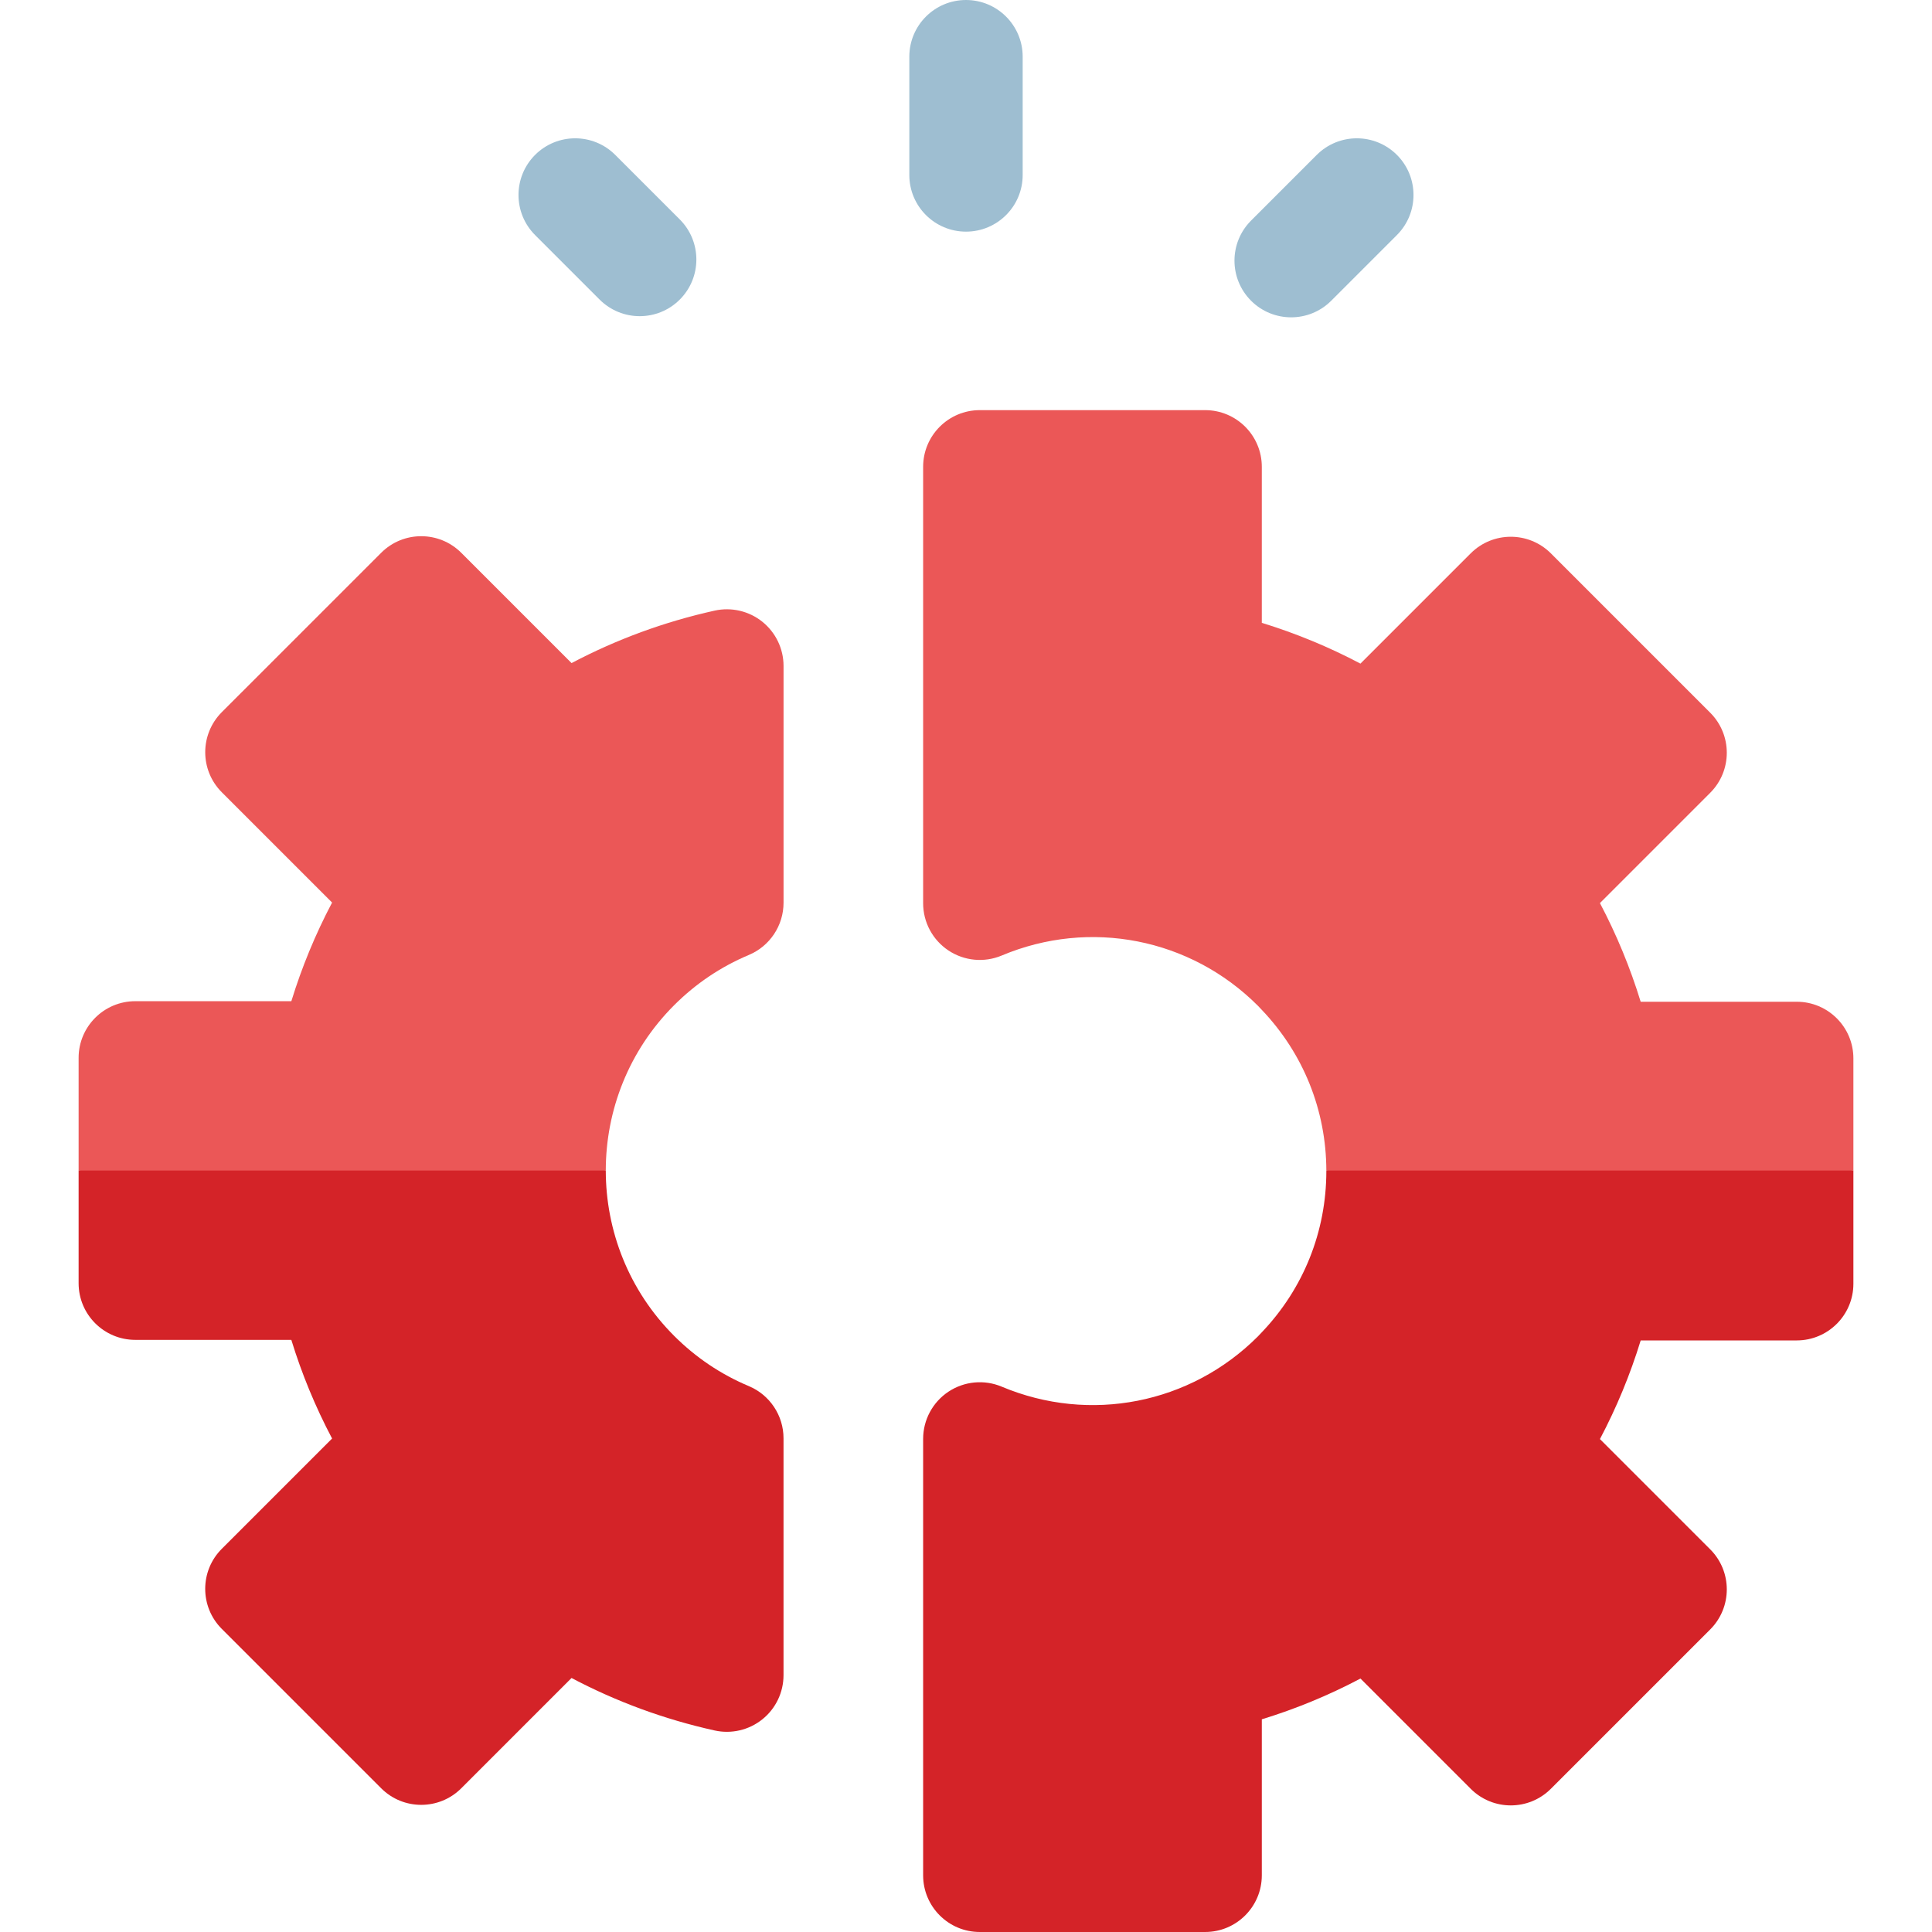 <svg width="80" height="80" viewBox="0 0 80 80" fill="none" xmlns="http://www.w3.org/2000/svg">
<path d="M26.489 13.092C25.888 13.092 25.288 12.863 24.829 12.405L22.157 9.733C21.241 8.817 21.241 7.331 22.157 6.414C23.074 5.498 24.56 5.498 25.476 6.414L28.148 9.086C29.064 10.002 29.064 11.488 28.148 12.405C27.69 12.863 27.089 13.092 26.489 13.092Z" fill="#9EBED1"/>
<path d="M53.464 13.14C52.863 13.14 52.262 12.911 51.804 12.453C50.888 11.536 50.888 10.05 51.804 9.134L54.524 6.414C55.441 5.498 56.926 5.498 57.843 6.414C58.759 7.331 58.759 8.816 57.843 9.733L55.123 12.453C54.665 12.911 54.064 13.14 53.464 13.14Z" fill="#9EBED1"/>
<path d="M40 9.592C38.704 9.592 37.653 8.542 37.653 7.246V2.347C37.653 1.051 38.704 0 40 0C41.296 0 42.347 1.051 42.347 2.347V7.246C42.347 8.542 41.296 9.592 40 9.592Z" fill="#9EBED1"/>
<path d="M76.745 43.826C76.745 42.53 75.694 41.48 74.398 41.48H67.937C67.503 40.066 66.939 38.701 66.25 37.395L70.815 32.829C71.732 31.913 71.732 30.427 70.815 29.511L64.218 22.913C63.301 21.997 61.815 21.997 60.899 22.913L56.333 27.479C55.027 26.789 53.662 26.225 52.249 25.791V19.33C52.249 18.034 51.198 16.983 49.902 16.983H40.571C39.275 16.983 38.225 18.034 38.225 19.33V37.402C38.225 38.188 38.618 38.922 39.273 39.357C39.927 39.792 40.756 39.87 41.48 39.566C45.127 38.033 49.289 38.849 52.085 41.644C52.141 41.7 52.194 41.759 52.248 41.816C53.967 43.619 54.915 45.97 54.921 48.469L63.532 50.033L76.745 48.469V43.826Z" fill="#EB5757"/>
<path d="M54.921 48.469C54.921 48.477 54.921 48.485 54.921 48.492C54.921 50.999 53.972 53.36 52.248 55.168C52.194 55.225 52.141 55.284 52.085 55.34C49.289 58.135 45.127 58.951 41.48 57.419C40.756 57.114 39.927 57.193 39.273 57.627C38.618 58.062 38.225 58.796 38.225 59.582V77.653C38.225 78.949 39.275 80 40.571 80H49.902C51.198 80 52.249 78.949 52.249 77.653V71.193C53.662 70.759 55.028 70.195 56.334 69.505L60.899 74.07C61.815 74.987 63.301 74.987 64.218 74.07L70.815 67.473C71.732 66.556 71.732 65.07 70.815 64.154L66.25 59.589C66.94 58.283 67.504 56.917 67.938 55.504H74.398C75.694 55.504 76.745 54.453 76.745 53.157V48.469H54.921Z" fill="#D42328"/>
<path d="M27.916 41.622C28.808 40.73 29.848 40.03 31.007 39.543C31.878 39.177 32.445 38.325 32.445 37.38V27.575C32.445 26.864 32.122 26.191 31.567 25.745C31.012 25.3 30.285 25.131 29.59 25.285C27.516 25.744 25.531 26.473 23.667 27.457L19.101 22.891C18.185 21.974 16.699 21.974 15.783 22.891L9.185 29.488C8.269 30.405 8.269 31.891 9.185 32.807L13.751 37.373C13.062 38.679 12.498 40.044 12.064 41.457H5.602C4.306 41.457 3.255 42.508 3.255 43.804V48.469L15.476 50.034L25.084 48.469C25.084 45.989 26.028 43.51 27.916 41.622Z" fill="#EB5757"/>
<path d="M31.007 57.396C29.848 56.909 28.808 56.209 27.916 55.317C26.028 53.429 25.084 50.949 25.084 48.469H3.255V53.135C3.255 54.431 4.306 55.481 5.602 55.481H12.063C12.497 56.895 13.061 58.26 13.751 59.566L9.185 64.132C8.268 65.048 8.268 66.534 9.185 67.45L15.783 74.048C16.241 74.506 16.841 74.735 17.442 74.735C18.042 74.735 18.643 74.506 19.101 74.048L23.666 69.482C25.531 70.467 27.516 71.195 29.59 71.655C30.284 71.809 31.012 71.64 31.567 71.194C32.122 70.749 32.444 70.076 32.444 69.364V59.559C32.445 58.614 31.878 57.762 31.007 57.396Z" fill="#D42328"/>
</svg>
